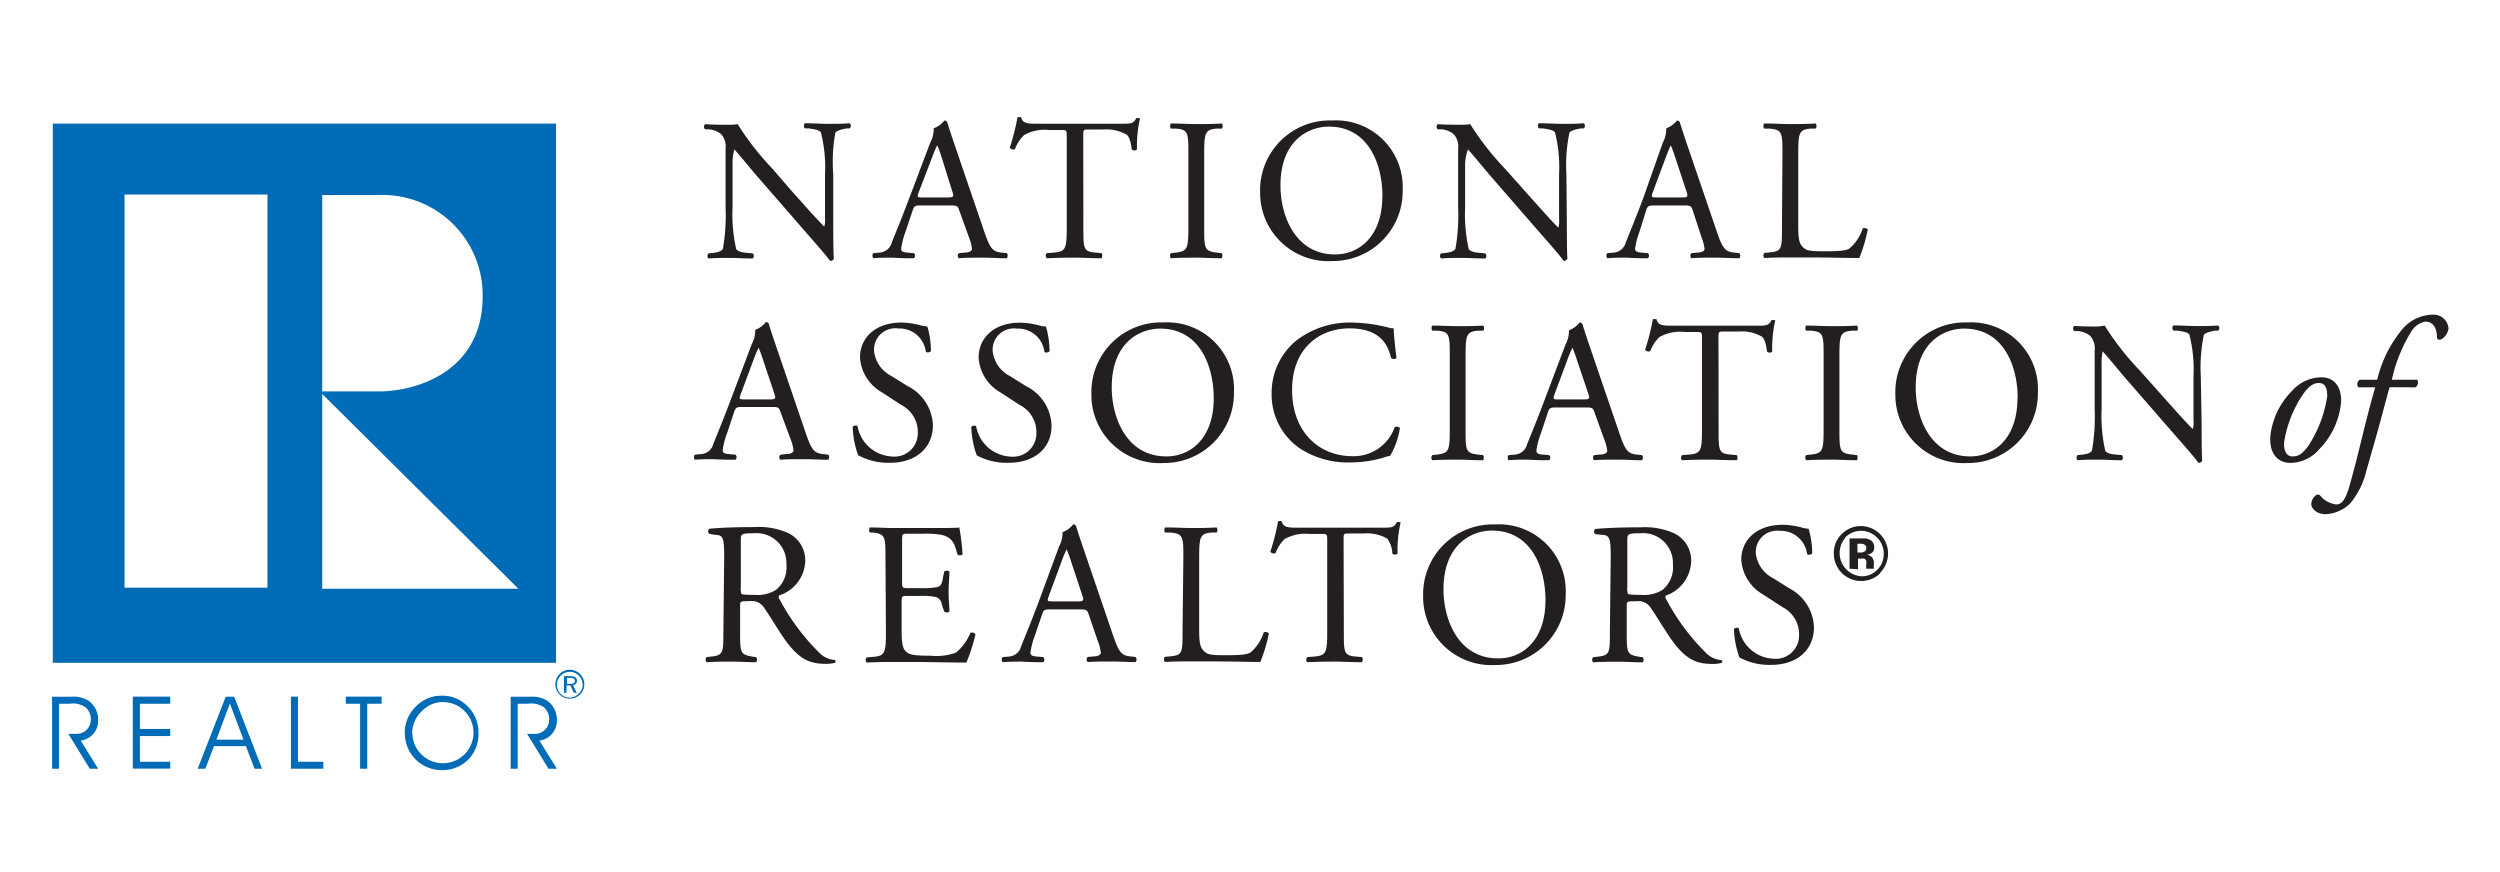 <svg id="Layer_1" data-name="Layer 1" xmlns="http://www.w3.org/2000/svg" width="215" height="75" viewBox="0 0 215 75"><title>logo-nar</title><rect width="215" height="75" fill="none"/><path d="M5.08,60.52H6a1.88,1.88,0,0,1,1.36.31,1.37,1.37,0,0,1,.45,1.06,1.22,1.22,0,0,1-1.32,1.22H5.88l1.84,3h.72l-1.5-2.42a1.72,1.72,0,0,0,1.5-1.8,2,2,0,0,0-.8-1.61,2.44,2.44,0,0,0-1.49-.36H4.48v6.19h.6Z" fill="#006bb6"/><polygon points="12.03 62.69 12.03 60.52 14.64 60.52 14.64 59.91 11.42 59.91 11.42 66.1 14.64 66.1 14.64 65.51 12.03 65.51 12.03 63.3 14.64 63.3 14.64 62.69 12.03 62.69" fill="#006bb6"/><path d="M20.94,63.61H18.61l1.16-3.11Zm-3.28,2.5.74-1.94h2.75l.74,1.94h.65l-2.4-6.19h-.73L17,66.11Z" fill="#006bb6" fill-rule="evenodd"/><polygon points="27.81 66.11 27.81 65.51 25.63 65.51 25.63 59.91 25.02 59.91 25.02 66.11 27.81 66.11" fill="#006bb6"/><polygon points="31.58 66.11 31.58 60.52 32.82 60.52 32.82 59.91 29.74 59.91 29.74 60.52 30.97 60.52 30.97 66.11 31.58 66.11" fill="#006bb6"/><path d="M34.82,63A3.15,3.15,0,0,0,38,66.23a3.11,3.11,0,0,0,2.36-1A3.15,3.15,0,0,0,41.15,63a3.11,3.11,0,0,0-.95-2.27,3,3,0,0,0-2.22-.9,3,3,0,0,0-2.18.9,3.17,3.17,0,0,0-1,2.28m.64,0a2.71,2.71,0,0,1,1-2A2.38,2.38,0,0,1,38,60.38,2.63,2.63,0,1,1,35.46,63" fill="#006bb6" fill-rule="evenodd"/><path d="M44.52,60.52h.9a1.88,1.88,0,0,1,1.36.31,1.37,1.37,0,0,1,.45,1.06,1.22,1.22,0,0,1-1.32,1.22h-.58l1.84,3h.72l-1.5-2.42a1.72,1.72,0,0,0,1.5-1.8,2,2,0,0,0-.8-1.61,2.44,2.44,0,0,0-1.49-.36H43.92v6.19h.6Z" fill="#006bb6"/><path d="M27.71,33.66l0-16.89h4.87a8.62,8.62,0,0,1,8.93,8.7c0,6.72-6.07,8.23-9,8.19Zm0,.22L44.58,50.63H27.71Zm-17-17.15H23l0,33.81H10.71Zm-6.17-6.1H47.82V57H4.54Z" fill="#006bb6" fill-rule="evenodd"/><path d="M49,57.6a1.19,1.19,0,0,0-.87.36,1.25,1.25,0,0,0-.37.89A1.25,1.25,0,0,0,49,60.09a1.26,1.26,0,0,0,.89-.37,1.2,1.2,0,0,0,.36-.87,1.24,1.24,0,0,0-.36-.88A1.22,1.22,0,0,0,49,57.6m1.11,1.25a1,1,0,0,1-.31.77A1.13,1.13,0,0,1,49,60a1.12,1.12,0,0,1-1.11-1.11,1.13,1.13,0,0,1,.33-.79,1.08,1.08,0,0,1,.77-.32,1.1,1.1,0,0,1,1.11,1.11m-1.07-.74h-.53v1.43h.22v-.63h.33l.3.63h.25l-.32-.66a.36.36,0,0,0,.34-.37c0-.28-.2-.4-.59-.4m0,.15c.28,0,.41.07.41.26s-.13.25-.41.25h-.27v-.51Z" fill="#006bb6" fill-rule="evenodd"/><path d="M71.66,19.19c0,.52,0,2.6.05,3.05a.31.31,0,0,1-.33.19c-.21-.3-.72-.91-2.23-2.63l-4-4.6c-.47-.54-1.66-2-2-2.35h0A4.44,4.44,0,0,0,63,14v3.8a13.65,13.65,0,0,0,.31,3.61c.1.19.45.3.89.33l.54.05a.32.32,0,0,1,0,.44c-.78,0-1.4-.05-2-.05s-1.2,0-1.81.05a.32.32,0,0,1,0-.44l.47-.05c.4-.05.68-.16.77-.35a16.83,16.83,0,0,0,.23-3.59v-5a1.6,1.6,0,0,0-.38-1.26,1.89,1.89,0,0,0-1.08-.42l-.3,0a.3.3,0,0,1,0-.44c.73.05,1.66.05,2,.05a5.69,5.69,0,0,0,.8-.05,24,24,0,0,0,3,3.84L68,16.33c1.2,1.34,2.06,2.32,2.88,3.16h0a1.76,1.76,0,0,0,.07-.73V15a12.25,12.25,0,0,0-.35-3.61c-.1-.16-.38-.26-1.08-.35l-.3,0c-.12-.1-.1-.38,0-.44.8,0,1.4.05,2.06.05s1.2,0,1.8-.05a.31.31,0,0,1,0,.44l-.24,0c-.56.09-.91.23-1,.37A14.06,14.06,0,0,0,71.66,15Z" fill="#231f20"/><path d="M82.5,18.11c-.12-.38-.19-.44-.71-.44H79.15c-.44,0-.54.05-.66.42l-.61,1.83a6.67,6.67,0,0,0-.38,1.45c0,.21.09.31.51.35l.58.05a.28.28,0,0,1,0,.44c-.45,0-1,0-1.81-.05-.58,0-1.2,0-1.67.05a.34.34,0,0,1,0-.44l.58-.05a1.16,1.16,0,0,0,1-.85c.31-.8.8-1.94,1.53-3.89L80,12.27a2.5,2.5,0,0,0,.3-1.24,2,2,0,0,0,.91-.66.25.25,0,0,1,.26.16c.23.77.51,1.57.77,2.34l2.39,7c.51,1.5.73,1.76,1.48,1.85l.47.05a.34.34,0,0,1,0,.44c-.71,0-1.32-.05-2.11-.05s-1.5,0-2,.05a.29.29,0,0,1,0-.44l.51-.05c.37,0,.61-.14.61-.31a3.58,3.58,0,0,0-.23-.92ZM79,16.56c-.14.4-.12.42.37.42h2.14c.51,0,.54-.07.38-.54L81,13.59a11.42,11.42,0,0,0-.4-1.1h0a10.8,10.8,0,0,0-.42,1Z" fill="#231f20"/><path d="M93.17,19.54c0,1.83,0,2.09,1,2.18l.56.05c.1.07.07.38,0,.44-1,0-1.59-.05-2.28-.05s-1.31,0-2.42.05a.3.3,0,0,1,0-.44l.63-.05c1-.09,1.08-.35,1.08-2.18v-7.8c0-.54,0-.56-.52-.56h-1a3.57,3.57,0,0,0-2.15.44,3.18,3.18,0,0,0-.78,1.2.34.34,0,0,1-.45-.12,18.43,18.43,0,0,0,.66-2.6.43.43,0,0,1,.33,0c.1.56.68.54,1.48.54h7.06c.94,0,1.1,0,1.36-.49.09,0,.28,0,.31.05a10.55,10.55,0,0,0-.26,2.65.33.33,0,0,1-.45,0c-.05-.44-.17-1.08-.44-1.27a3.48,3.48,0,0,0-2-.44H93.67c-.52,0-.51,0-.51.59Z" fill="#231f20"/><path d="M102.2,13.29c0-1.85,0-2.14-1.06-2.23l-.44,0c-.1-.07-.07-.38,0-.44.87,0,1.47.05,2.2.05s1.29,0,2.16-.05c.1.05.14.37,0,.44l-.44,0c-1,.09-1.06.38-1.06,2.23V19.5c0,1.85,0,2.09,1.06,2.22l.44.05c.1.07.07.38,0,.44-.87,0-1.47-.05-2.16-.05s-1.33,0-2.2.05a.34.34,0,0,1,0-.44l.44-.05c1-.12,1.06-.37,1.06-2.22Z" fill="#231f20"/><path d="M108.37,16.52a6,6,0,0,1,6.21-6.16,5.74,5.74,0,0,1,6.05,6,6,6,0,0,1-6.05,6.09A5.87,5.87,0,0,1,108.37,16.52Zm10.52.37c0-2.88-1.27-6-4.6-6-1.81,0-4.17,1.24-4.17,5.06,0,2.58,1.26,5.93,4.69,5.93C116.89,21.89,118.88,20.32,118.88,16.89Z" fill="#231f20"/><path d="M134.75,19.19c0,.52,0,2.6.05,3.05a.31.31,0,0,1-.33.19c-.21-.3-.71-.91-2.23-2.63l-4-4.6c-.47-.54-1.66-2-2-2.35h0A4.46,4.46,0,0,0,126,14v3.8a13.68,13.68,0,0,0,.31,3.61c.1.19.45.3.89.33l.54.05a.32.32,0,0,1,0,.44c-.78,0-1.39-.05-2-.05s-1.2,0-1.81.05a.32.32,0,0,1,0-.44l.47-.05c.4-.05.68-.16.77-.35a16.84,16.84,0,0,0,.23-3.59v-5a1.6,1.6,0,0,0-.38-1.26,1.9,1.9,0,0,0-1.08-.42l-.3,0a.31.31,0,0,1,0-.44c.73.05,1.66.05,2,.05a5.69,5.69,0,0,0,.8-.05,24.06,24.06,0,0,0,3,3.84l1.69,1.9c1.2,1.34,2.06,2.32,2.88,3.16h0a1.74,1.74,0,0,0,.07-.73V15a12.25,12.25,0,0,0-.35-3.61c-.1-.16-.38-.26-1.08-.35l-.3,0c-.12-.1-.1-.38,0-.44.8,0,1.4.05,2.06.05s1.2,0,1.8-.05a.31.31,0,0,1,0,.44l-.24,0c-.56.09-.91.23-1,.37a14,14,0,0,0-.26,3.59Z" fill="#231f20"/><path d="M145.58,18.11c-.12-.38-.19-.44-.72-.44h-2.63c-.44,0-.54.05-.66.42L141,19.92a6.68,6.68,0,0,0-.38,1.45c0,.21.09.31.51.35l.58.05a.28.28,0,0,1,0,.44c-.45,0-1,0-1.81-.05-.58,0-1.2,0-1.67.05a.34.34,0,0,1,0-.44l.58-.05a1.16,1.16,0,0,0,1-.85c.31-.8.8-1.94,1.53-3.89L143,12.27a2.49,2.49,0,0,0,.3-1.24,2,2,0,0,0,.91-.66.25.25,0,0,1,.26.16c.23.77.51,1.57.77,2.34l2.39,7c.51,1.5.73,1.76,1.48,1.85l.47.05a.34.34,0,0,1,0,.44c-.72,0-1.33-.05-2.11-.05s-1.5,0-2,.05a.29.29,0,0,1,0-.44l.51-.05c.37,0,.61-.14.61-.31a3.52,3.52,0,0,0-.23-.92Zm-3.45-1.55c-.14.4-.12.42.37.42h2.15c.51,0,.54-.07.38-.54l-.94-2.84a11.47,11.47,0,0,0-.4-1.1h0a10.51,10.51,0,0,0-.42,1Z" fill="#231f20"/><path d="M153.29,13.26c0-1.83,0-2.11-1.13-2.2l-.44,0c-.1-.07-.07-.38,0-.44,1,0,1.57.05,2.27.05s1.27,0,2.14-.05c.1.05.14.37,0,.44l-.42,0c-1,.09-1.06.37-1.06,2.2v6.07c0,1.1.05,1.55.36,1.88s.52.4,1.9.4,1.85-.07,2.13-.23a3.73,3.73,0,0,0,1.15-1.73c.1-.09.44,0,.44.1a14,14,0,0,1-.73,2.44c-.89,0-2.55-.05-4.34-.05H154c-.73,0-1.29,0-2.27.05a.34.34,0,0,1,0-.44l.52-.05c1-.1,1-.35,1-2.18Z" fill="#231f20"/><path d="M67.14,35.48C67,35.1,67,35,66.43,35H63.8c-.44,0-.54.05-.66.42l-.61,1.83a6.66,6.66,0,0,0-.38,1.45c0,.21.09.31.51.35l.58.05a.28.28,0,0,1,0,.44c-.45,0-1,0-1.81-.05-.58,0-1.2,0-1.67.05a.34.34,0,0,1,0-.44l.58-.05a1.16,1.16,0,0,0,1-.85c.31-.8.8-1.94,1.53-3.89l1.78-4.71a2.5,2.5,0,0,0,.3-1.24,2,2,0,0,0,.91-.66.25.25,0,0,1,.26.16c.23.77.51,1.57.77,2.34l2.39,7c.51,1.5.73,1.76,1.48,1.85l.47.05a.34.34,0,0,1,0,.44c-.71,0-1.33-.05-2.11-.05s-1.5,0-2,.05a.29.29,0,0,1,0-.44l.51-.05c.37,0,.61-.14.61-.31a3.58,3.58,0,0,0-.23-.93Zm-3.45-1.55c-.14.4-.12.42.37.42H66.2c.51,0,.54-.07.38-.54L65.64,31a11.38,11.38,0,0,0-.4-1.1h0a10.74,10.74,0,0,0-.42,1Z" fill="#231f20"/><path d="M76.52,39.8a5.43,5.43,0,0,1-2.72-.65,8,8,0,0,1-.47-2.44c.09-.12.35-.16.42-.05a3.17,3.17,0,0,0,3,2.6,2,2,0,0,0,2.18-2,2.62,2.62,0,0,0-1.43-2.44l-1.66-1.08a3.72,3.72,0,0,1-1.88-3c0-1.66,1.29-3,3.56-3a6.74,6.74,0,0,1,1.62.23,2.35,2.35,0,0,0,.61.1,7.62,7.62,0,0,1,.31,2.13c-.07.1-.35.16-.44.05a2.28,2.28,0,0,0-2.37-2,1.83,1.83,0,0,0-2.08,1.94,2.74,2.74,0,0,0,1.48,2.14l1.4.87a3.93,3.93,0,0,1,2.18,3.35C80.24,38.5,78.79,39.8,76.52,39.8Z" fill="#231f20"/><path d="M86.75,39.8A5.43,5.43,0,0,1,84,39.16a8,8,0,0,1-.47-2.44c.09-.12.35-.16.42-.05a3.17,3.17,0,0,0,3,2.6,2,2,0,0,0,2.18-2,2.62,2.62,0,0,0-1.43-2.44l-1.66-1.08a3.72,3.72,0,0,1-1.88-3c0-1.66,1.29-3,3.56-3a6.74,6.74,0,0,1,1.62.23,2.35,2.35,0,0,0,.61.1,7.62,7.62,0,0,1,.31,2.13c-.07.1-.35.16-.44.05a2.28,2.28,0,0,0-2.37-2,1.83,1.83,0,0,0-2.08,1.94,2.74,2.74,0,0,0,1.48,2.14l1.4.87a3.93,3.93,0,0,1,2.18,3.35C90.47,38.5,89,39.8,86.75,39.8Z" fill="#231f20"/><path d="M93.86,33.89a6,6,0,0,1,6.21-6.16,5.74,5.74,0,0,1,6.05,6,6,6,0,0,1-6.05,6.09A5.87,5.87,0,0,1,93.86,33.89Zm10.52.37c0-2.88-1.27-6-4.6-6-1.81,0-4.17,1.24-4.17,5.06,0,2.58,1.26,5.93,4.69,5.93C102.39,39.26,104.38,37.69,104.38,34.26Z" fill="#231f20"/><path d="M111.57,29.22a7.52,7.52,0,0,1,4.71-1.48,13.43,13.43,0,0,1,3.09.42,1.34,1.34,0,0,0,.49.07c0,.4.1,1.5.24,2.56a.37.37,0,0,1-.47,0c-.26-1.19-1-2.55-3.57-2.55s-4.94,1.69-4.94,5.3,2.32,5.69,5.18,5.69a3.72,3.72,0,0,0,3.64-2.49.37.37,0,0,1,.45.07,6.57,6.57,0,0,1-.84,2.39,3.37,3.37,0,0,0-.61.17,10.29,10.29,0,0,1-2.76.4,7.64,7.64,0,0,1-4.34-1.17,5.62,5.62,0,0,1-2.48-4.8A5.79,5.79,0,0,1,111.57,29.22Z" fill="#231f20"/><path d="M124.68,30.67c0-1.85,0-2.14-1.06-2.23l-.44,0c-.1-.07-.07-.38,0-.44.87,0,1.47.05,2.2.05s1.29,0,2.16-.05c.1.05.14.37,0,.44l-.44,0c-1,.09-1.06.38-1.06,2.23v6.21c0,1.85,0,2.09,1.06,2.21l.44.05c.1.07.07.38,0,.44-.87,0-1.46-.05-2.16-.05s-1.33,0-2.2.05a.34.34,0,0,1,0-.44l.44-.05c1-.12,1.06-.36,1.06-2.21Z" fill="#231f20"/><path d="M137.13,35.48c-.12-.38-.19-.44-.72-.44h-2.63c-.44,0-.54.05-.66.42l-.61,1.83a6.66,6.66,0,0,0-.38,1.45c0,.21.09.31.51.35l.58.05a.28.28,0,0,1,0,.44c-.45,0-1,0-1.81-.05-.58,0-1.2,0-1.67.05a.34.34,0,0,1,0-.44l.58-.05a1.16,1.16,0,0,0,1-.85c.31-.8.8-1.94,1.53-3.89l1.78-4.71a2.49,2.49,0,0,0,.3-1.24,2,2,0,0,0,.91-.66.25.25,0,0,1,.26.16c.23.77.51,1.57.77,2.34l2.39,7c.51,1.5.73,1.76,1.48,1.85l.47.05a.34.34,0,0,1,0,.44c-.72,0-1.33-.05-2.11-.05s-1.5,0-2,.05a.29.29,0,0,1,0-.44l.51-.05c.37,0,.61-.14.61-.31a3.52,3.52,0,0,0-.23-.93Zm-3.45-1.55c-.14.4-.12.42.37.42h2.15c.51,0,.54-.07.38-.54L135.63,31a11.42,11.42,0,0,0-.4-1.1h0a10.49,10.49,0,0,0-.42,1Z" fill="#231f20"/><path d="M147.8,36.91c0,1.83,0,2.09,1,2.18l.56.05c.1.07.07.38,0,.44-1,0-1.59-.05-2.28-.05s-1.31,0-2.42.05a.31.31,0,0,1,0-.44l.63-.05c1-.09,1.08-.35,1.08-2.18v-7.8c0-.54,0-.56-.52-.56h-1a3.57,3.57,0,0,0-2.14.44,3.17,3.17,0,0,0-.78,1.2.34.34,0,0,1-.45-.12,18.45,18.45,0,0,0,.66-2.6.43.43,0,0,1,.33,0c.1.56.68.54,1.48.54H151c.94,0,1.1,0,1.36-.49.09,0,.28,0,.31.05a10.63,10.63,0,0,0-.26,2.65c-.07.14-.37.14-.45,0-.05-.44-.18-1.08-.44-1.27a3.47,3.47,0,0,0-2-.44H148.3c-.52,0-.51,0-.51.59Z" fill="#231f20"/><path d="M156.83,30.67c0-1.85,0-2.14-1.06-2.23l-.44,0c-.1-.07-.07-.38,0-.44.87,0,1.47.05,2.2.05s1.29,0,2.16-.05c.1.05.14.37,0,.44l-.44,0c-1,.09-1.06.38-1.06,2.23v6.21c0,1.85,0,2.09,1.06,2.21l.44.05c.1.07.07.38,0,.44-.87,0-1.46-.05-2.16-.05s-1.33,0-2.2.05a.34.34,0,0,1,0-.44l.44-.05c1-.12,1.06-.36,1.06-2.21Z" fill="#231f20"/><path d="M163,33.89a6,6,0,0,1,6.21-6.16,5.74,5.74,0,0,1,6.05,6,6,6,0,0,1-6.05,6.09A5.87,5.87,0,0,1,163,33.89Zm10.52.37c0-2.88-1.27-6-4.6-6-1.81,0-4.17,1.24-4.17,5.06,0,2.58,1.26,5.93,4.69,5.93C171.51,39.26,173.5,37.69,173.5,34.26Z" fill="#231f20"/><path d="M189.34,36.56c0,.52,0,2.6.05,3.05a.31.31,0,0,1-.33.19c-.21-.3-.71-.91-2.23-2.63l-4-4.6c-.47-.54-1.66-2-2-2.35h0a4.47,4.47,0,0,0-.09,1.13v3.8a13.68,13.68,0,0,0,.31,3.61c.1.19.45.3.89.33l.54.05a.32.32,0,0,1,0,.44c-.78,0-1.39-.05-2-.05s-1.2,0-1.81.05a.32.32,0,0,1,0-.44l.47-.05c.4-.05.68-.16.77-.35a16.83,16.83,0,0,0,.23-3.59v-5a1.6,1.6,0,0,0-.38-1.26,1.9,1.9,0,0,0-1.08-.42l-.3,0a.31.31,0,0,1,0-.44c.73.05,1.66.05,2,.05A5.7,5.7,0,0,0,181,28a24,24,0,0,0,3,3.84l1.69,1.9c1.2,1.34,2.06,2.32,2.88,3.16h0a1.74,1.74,0,0,0,.07-.73V32.39a12.25,12.25,0,0,0-.35-3.61c-.1-.16-.38-.26-1.08-.35l-.3,0c-.12-.1-.1-.38,0-.44.8,0,1.4.05,2.06.05s1.2,0,1.8-.05a.31.31,0,0,1,0,.44l-.24,0c-.56.09-.91.23-1,.37a14,14,0,0,0-.26,3.59Z" fill="#231f20"/><path d="M201.33,34.61a6.64,6.64,0,0,1-1.85,4,3.35,3.35,0,0,1-2.49,1.2c-1.12,0-1.85-.82-1.74-2.32a6.53,6.53,0,0,1,1.9-3.91,3.39,3.39,0,0,1,2.41-1.13C200.79,32.41,201.4,33.33,201.33,34.61Zm-3.17-.84a10.08,10.08,0,0,0-1.74,4.36c0,.61.21,1.12.72,1.12s.82-.16,1.38-.91a10.76,10.76,0,0,0,1.62-4.25c0-.54-.09-1.15-.7-1.15C199.08,32.93,198.66,33.09,198.16,33.77Z" fill="#231f20"/><path d="M205.51,33.3c-.1.3-.24.85-.45,1.62-.52,2-1,3.63-1.55,5.55a6.88,6.88,0,0,1-1.38,2.81,3.25,3.25,0,0,1-2.09.94c-.94,0-1.27-.59-1.27-.85a1,1,0,0,1,.4-.78.28.28,0,0,1,.4.07,2.1,2.1,0,0,0,1.33.72c.35,0,.72-.12,1.12-1.47.8-2.75,1.41-5.75,2.25-8.6h-1.45a.44.44,0,0,1,.12-.65h1.5a10.6,10.6,0,0,1,2-4.15,3.53,3.53,0,0,1,2.79-1.45,1.28,1.28,0,0,1,1.34,1.15c0,.45-.47,1-.75,1s-.23-.16-.24-.28c-.05-1-.54-1.27-1-1.27a1.81,1.81,0,0,0-1.26.94,13,13,0,0,0-1.62,4.06h2.18a.47.47,0,0,1-.17.65Z" fill="#231f20"/><path d="M62.28,48c0-1.66-.05-2-.77-2L61,45.91a.29.29,0,0,1,0-.44c1-.09,2.18-.14,3.89-.14a6.17,6.17,0,0,1,2.91.52,2.6,2.6,0,0,1,1.45,2.44A3.23,3.23,0,0,1,67,51.21c-.09.11,0,.28.09.42a18.82,18.82,0,0,0,3.51,4.64,2.09,2.09,0,0,0,1.2.49.15.15,0,0,1,0,.24,2.74,2.74,0,0,1-.77.09c-1.48,0-2.37-.44-3.61-2.2-.45-.64-1.17-1.85-1.71-2.63a1.24,1.24,0,0,0-1.24-.56c-.78,0-.82,0-.82.38v2.2c0,1.83,0,2,1,2.18l.37.05a.34.34,0,0,1,0,.44c-.78,0-1.38-.05-2.07-.05s-1.36,0-2.18.05a.33.33,0,0,1,0-.44l.44-.05c1-.12,1-.35,1-2.18Zm1.43,2.5a1.37,1.37,0,0,0,.05.57c.05.05.31.09,1.2.09a2.92,2.92,0,0,0,1.8-.45,2.5,2.5,0,0,0,.87-2.16,2.57,2.57,0,0,0-2.79-2.69c-1.08,0-1.13.07-1.13.56Z" fill="#231f20"/><path d="M76.15,48c0-1.81,0-2.07-1.06-2.2l-.28,0c-.1-.07-.07-.38,0-.44.75,0,1.34.05,2.06.05h3.28c1.12,0,2.15,0,2.35-.05a19.5,19.5,0,0,1,.28,2.32.34.34,0,0,1-.44,0C82.11,46.87,82,46.26,81,46a8.43,8.43,0,0,0-1.69-.1H78.1c-.52,0-.52,0-.52.7v3.49c0,.49.05.49.58.49h1a6.44,6.44,0,0,0,1.48-.1c.21-.07.33-.17.42-.61l.14-.71a.34.34,0,0,1,.45,0c0,.42-.07,1.1-.07,1.76s.07,1.29.07,1.67a.34.34,0,0,1-.45,0L81,52a.75.75,0,0,0-.54-.66,5.78,5.78,0,0,0-1.34-.09h-1c-.52,0-.58,0-.58.47v2.46c0,.92.05,1.52.33,1.81s.58.4,2.11.4a5.12,5.12,0,0,0,2.23-.26,4.39,4.39,0,0,0,1.24-1.69.32.32,0,0,1,.44.12,15.18,15.18,0,0,1-.78,2.42c-1.57,0-3.12-.05-4.67-.05H76.9c-.75,0-1.34,0-2.37.05a.34.34,0,0,1,0-.44l.58-.05c1-.09,1.08-.35,1.08-2.18Z" fill="#231f20"/><path d="M93.63,52.85c-.12-.38-.19-.44-.71-.44H90.28c-.44,0-.54.05-.66.42L89,54.66a6.66,6.66,0,0,0-.38,1.45c0,.21.09.31.51.35l.58.05a.28.28,0,0,1,0,.44c-.45,0-1,0-1.81-.05-.58,0-1.2,0-1.67.05a.34.34,0,0,1,0-.44l.58-.05a1.16,1.16,0,0,0,1-.85c.31-.8.8-1.94,1.53-3.89L91.08,47a2.5,2.5,0,0,0,.3-1.24,2,2,0,0,0,.91-.66.25.25,0,0,1,.26.16c.23.77.51,1.57.77,2.34l2.39,7c.51,1.5.73,1.76,1.48,1.85l.47.05a.34.34,0,0,1,0,.44c-.71,0-1.33-.05-2.11-.05s-1.5,0-2,.05a.29.29,0,0,1,0-.44l.51-.05c.37,0,.61-.14.61-.31a3.58,3.58,0,0,0-.23-.93ZM90.18,51.3c-.14.4-.12.42.37.42h2.14c.51,0,.54-.07.38-.54l-.94-2.84a11.5,11.5,0,0,0-.4-1.1h0a10.84,10.84,0,0,0-.42,1Z" fill="#231f20"/><path d="M101.77,48c0-1.83,0-2.11-1.13-2.2l-.44,0c-.1-.07-.07-.38,0-.44,1,0,1.57.05,2.27.05s1.27,0,2.14-.05c.1.05.14.37,0,.44l-.42,0c-1,.09-1.06.37-1.06,2.2v6.07c0,1.1.05,1.55.37,1.88s.52.4,1.9.4,1.85-.07,2.13-.23a3.72,3.72,0,0,0,1.15-1.73c.1-.09.44,0,.44.1a14,14,0,0,1-.73,2.44c-.89,0-2.55-.05-4.34-.05h-1.6c-.73,0-1.29,0-2.27.05a.34.34,0,0,1,0-.44l.52-.05c1-.1,1-.35,1-2.18Z" fill="#231f20"/><path d="M115.57,54.28c0,1.83,0,2.09,1,2.18l.56.05c.1.07.07.38,0,.44-1,0-1.59-.05-2.28-.05s-1.31,0-2.42.05a.3.3,0,0,1,0-.44l.63-.05c1-.09,1.08-.35,1.08-2.18v-7.8c0-.54,0-.56-.52-.56h-1a3.57,3.57,0,0,0-2.14.44,3.17,3.17,0,0,0-.78,1.2.34.34,0,0,1-.45-.12,18.5,18.5,0,0,0,.66-2.6.44.44,0,0,1,.33,0c.1.56.68.54,1.48.54h7.06c.94,0,1.1,0,1.36-.49.09,0,.28,0,.31.05a10.62,10.62,0,0,0-.26,2.65c-.07.14-.37.14-.45,0a2.22,2.22,0,0,0-.44-1.27,3.48,3.48,0,0,0-2-.44h-1.24c-.52,0-.51,0-.51.59Z" fill="#231f20"/><path d="M122.39,51.26a6,6,0,0,1,6.21-6.16,5.74,5.74,0,0,1,6.05,6,6,6,0,0,1-6.05,6.09A5.87,5.87,0,0,1,122.39,51.26Zm10.52.37c0-2.88-1.27-6-4.6-6-1.81,0-4.17,1.24-4.17,5.06,0,2.58,1.26,5.93,4.69,5.93C130.92,56.64,132.91,55.07,132.91,51.63Z" fill="#231f20"/><path d="M138.52,48c0-1.66-.05-2-.77-2l-.56-.07a.29.29,0,0,1,0-.44c1-.09,2.18-.14,3.89-.14a6.16,6.16,0,0,1,2.91.52,2.6,2.6,0,0,1,1.45,2.44,3.23,3.23,0,0,1-2.18,2.91c-.09.11,0,.28.09.42a18.82,18.82,0,0,0,3.5,4.64,2.09,2.09,0,0,0,1.2.49.15.15,0,0,1,0,.24,2.73,2.73,0,0,1-.77.09c-1.48,0-2.37-.44-3.61-2.2-.45-.64-1.17-1.85-1.71-2.63a1.24,1.24,0,0,0-1.24-.56c-.78,0-.82,0-.82.38v2.2c0,1.83,0,2,1,2.18l.37.05a.34.34,0,0,1,0,.44c-.79,0-1.38-.05-2.08-.05s-1.36,0-2.18.05a.33.33,0,0,1,0-.44l.44-.05c1-.12,1-.35,1-2.18Zm1.43,2.5a1.38,1.38,0,0,0,.05.57c.05.05.31.09,1.2.09a2.92,2.92,0,0,0,1.8-.45,2.5,2.5,0,0,0,.87-2.16,2.57,2.57,0,0,0-2.79-2.69c-1.08,0-1.13.07-1.13.56Z" fill="#231f20"/><path d="M152.31,57.18a5.43,5.43,0,0,1-2.72-.64,8,8,0,0,1-.47-2.44c.09-.12.35-.16.42-.05a3.17,3.17,0,0,0,3,2.6,2,2,0,0,0,2.18-2,2.62,2.62,0,0,0-1.43-2.44l-1.66-1.08a3.72,3.72,0,0,1-1.88-3c0-1.66,1.29-3,3.56-3a6.75,6.75,0,0,1,1.62.23,2.37,2.37,0,0,0,.61.11,7.64,7.64,0,0,1,.31,2.13c-.07.1-.35.16-.44.05a2.29,2.29,0,0,0-2.37-2A1.83,1.83,0,0,0,151,47.58a2.74,2.74,0,0,0,1.48,2.14l1.39.87A3.93,3.93,0,0,1,156,53.95C156,55.87,154.58,57.18,152.31,57.18Z" fill="#231f20"/><path d="M161.71,49.29a2.35,2.35,0,0,1-4-1.69,2.25,2.25,0,0,1,.73-1.72,2.31,2.31,0,0,1,1.62-.64,2.36,2.36,0,0,1,1.65,4Zm-3-3.05a2,2,0,0,0,1.38,3.32,1.86,1.86,0,0,0,1.37-.57A1.91,1.91,0,0,0,162,47.6a1.88,1.88,0,0,0-.57-1.36,1.91,1.91,0,0,0-2.76,0Zm.35,2.67V46.3h1.26a1.25,1.25,0,0,1,.51.13.66.66,0,0,1,.35.62.57.57,0,0,1-.18.48.86.86,0,0,1-.45.18.87.87,0,0,1,.37.15.71.71,0,0,1,.23.59v.23a.43.43,0,0,0,0,.08.35.35,0,0,0,0,.08l0,.07h-.65a1.9,1.9,0,0,1,0-.36,1.29,1.29,0,0,0,0-.32.32.32,0,0,0-.19-.19.73.73,0,0,0-.23,0h-.29v.92Zm1.25-2.1a1.15,1.15,0,0,0-.4-.05h-.17v.76H160a.64.64,0,0,0,.37-.1.36.36,0,0,0,.13-.31A.3.3,0,0,0,160.27,46.81Z" fill="#231f20"/></svg>